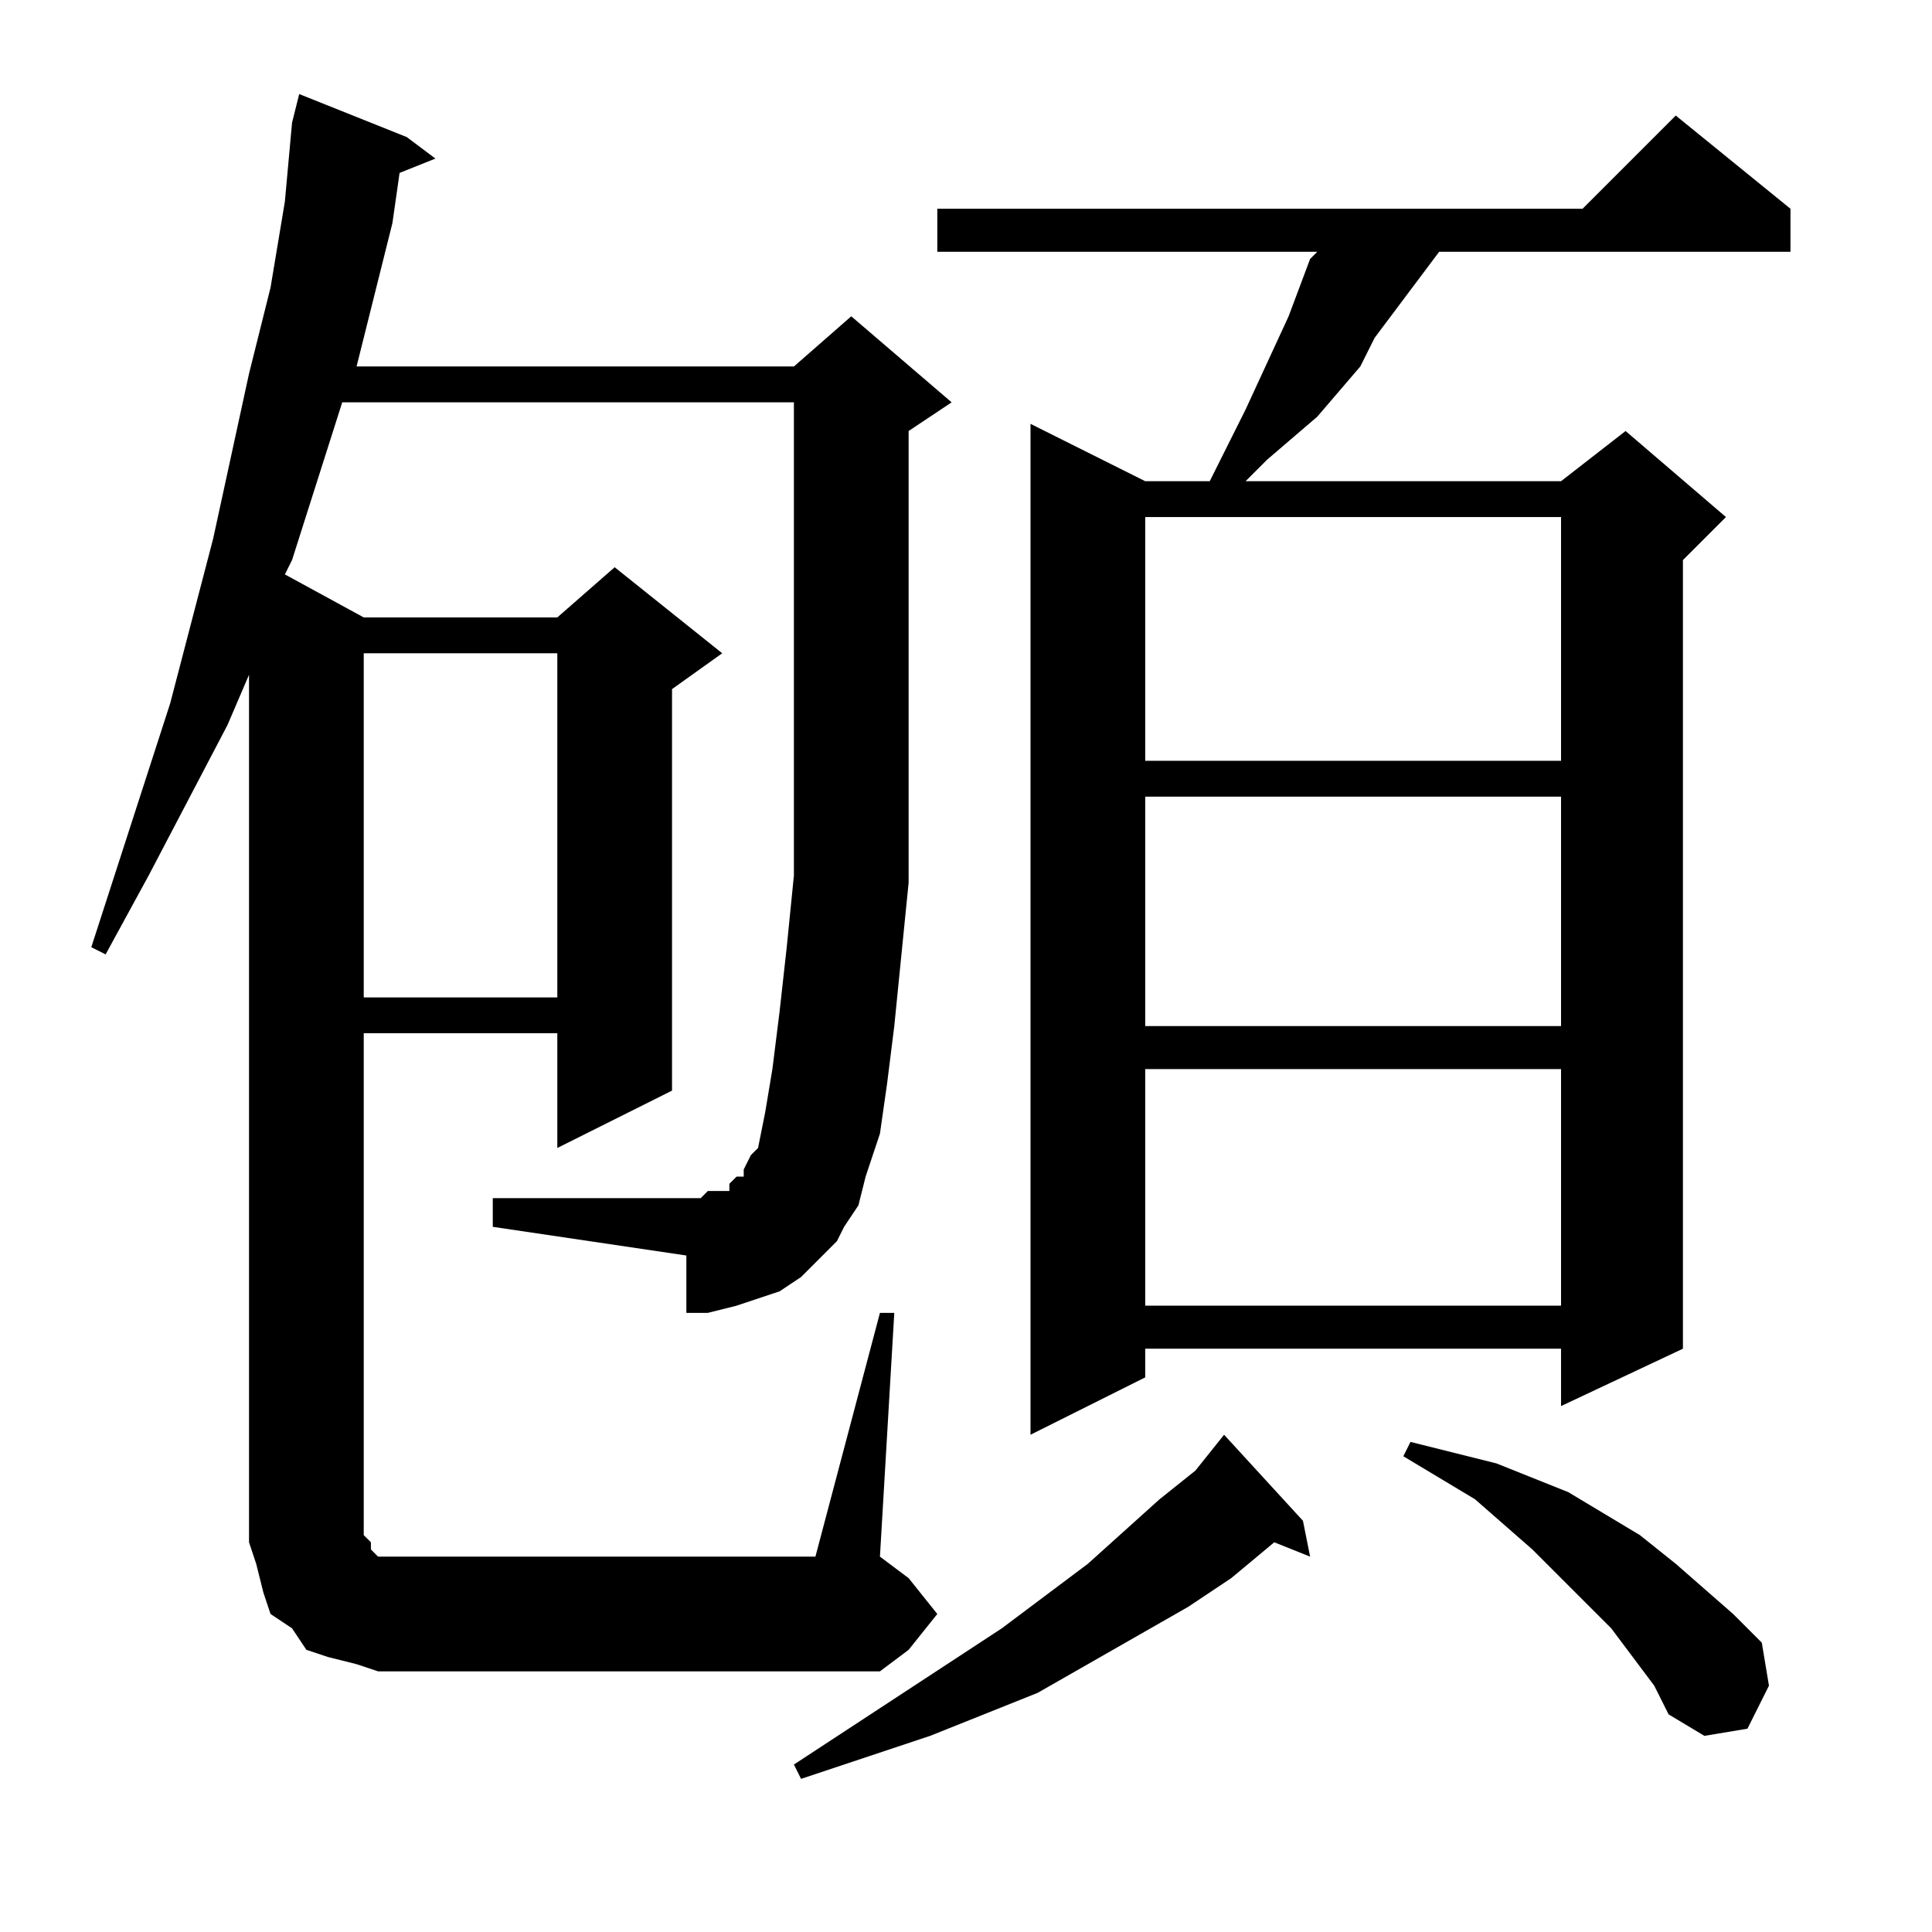<?xml version="1.0" encoding="utf-8"?>
<!-- Generator: Adobe Illustrator 16.0.0, SVG Export Plug-In . SVG Version: 6.00 Build 0)  -->
<!DOCTYPE svg PUBLIC "-//W3C//DTD SVG 1.1//EN" "http://www.w3.org/Graphics/SVG/1.1/DTD/svg11.dtd">
<svg version="1.1" id="图层_1" xmlns="http://www.w3.org/2000/svg" xmlns:xlink="http://www.w3.org/1999/xlink" x="0px" y="0px"
	 width="1000px" height="1000px" viewBox="0 0 1000 1000" enable-background="new 0 0 1000 1000" xml:space="preserve">
<path d="M455.457,679.535h7.422l-7.422,126.172l14.844,11.133l14.844,18.555l-14.844,18.555l-14.844,11.133H206.824h-11.133
	l-11.133-3.711l-14.844-3.711l-11.133-3.711l-7.422-11.133l-11.133-7.422l-3.711-11.133l-3.711-14.844l-3.711-11.133v-11.133
	V349.262l-11.133,25.977l-40.82,77.93l-22.266,40.82l-7.422-3.711l40.82-126.172l22.266-85.352l18.555-85.352l11.133-44.531
	l7.422-44.531l3.711-40.82l3.711-14.844l55.664,22.266l14.844,11.133l-18.555,7.422l-3.711,25.977l-11.133,44.531l-7.422,29.688
	h226.367l29.688-25.977l51.953,44.531l-22.266,14.844v33.398v59.375v51.953v44.531v44.531l-3.711,37.109l-3.711,37.109
	l-3.711,29.688l-3.711,25.977l-7.422,22.266l-3.711,14.844l-7.422,11.133l-3.711,7.422l-11.133,11.133l-7.422,7.422l-11.133,7.422
	l-11.133,3.711l-11.133,3.711l-14.844,3.711h-11.133v-29.688l-100.195-14.844V620.16h100.195h7.422l3.711-3.711h3.711h7.422v-3.711
	l3.711-3.711h3.711v-3.711l3.711-7.422l3.711-3.711l3.711-18.555l3.711-22.266l3.711-29.688l3.711-33.398l3.711-37.109v-40.82
	v-48.242v-48.242v-55.664v-11.133v-40.82H177.137l-25.977,81.641l-3.711,7.422l40.82,22.266h100.195l29.688-25.977l55.664,44.531
	l-25.977,18.555v207.813l-59.375,29.688v-59.375H188.27v252.344v3.711v3.711l3.711,3.711v3.711l3.711,3.711h3.711h3.711h3.711
	h215.234L455.457,679.535z M188.27,338.129v178.125h100.195V338.129H188.27z M674.402,787.152l3.711,18.555l-18.555-7.422
	l-22.266,18.555l-22.266,14.844l-51.953,29.688l-25.977,14.844l-55.664,22.266l-33.398,11.133l-33.398,11.133l-3.711-7.422
	l107.617-70.508l44.531-33.398l37.109-33.398l18.555-14.844l14.844-18.555L674.402,787.152z M926.746,108.051v22.266H744.91
	l-33.398,44.531l-7.422,14.844l-22.266,25.977l-25.977,22.266l-11.133,11.133h163.281l33.398-25.977l51.953,44.531l-22.266,22.266
	V698.09l-63.086,29.688V698.09H592.762v14.844l-59.375,29.688V219.379l59.375,29.688h33.398l3.711-7.422l7.422-14.844l7.422-14.844
	l22.266-48.242l11.133-29.688l3.711-3.711h-196.68v-22.266h333.984l48.242-48.242L926.746,108.051z M592.762,267.621v126.172
	h215.234V267.621H592.762z M592.762,412.348v118.75h215.234v-118.75H592.762z M592.762,553.363v122.461h215.234V553.363H592.762z
	 M856.238,872.504l-22.266-29.688l-14.844-14.844l-25.977-25.977l-29.688-25.977l-18.555-11.133l-18.555-11.133l3.711-7.422
	l44.531,11.133l18.555,7.422l18.555,7.422l18.555,11.133l18.555,11.133l18.555,14.844l29.688,25.977l14.844,14.844l3.711,22.266
	L904.48,894.77l-22.266,3.711l-18.555-11.133L856.238,872.504z"/>
</svg>
